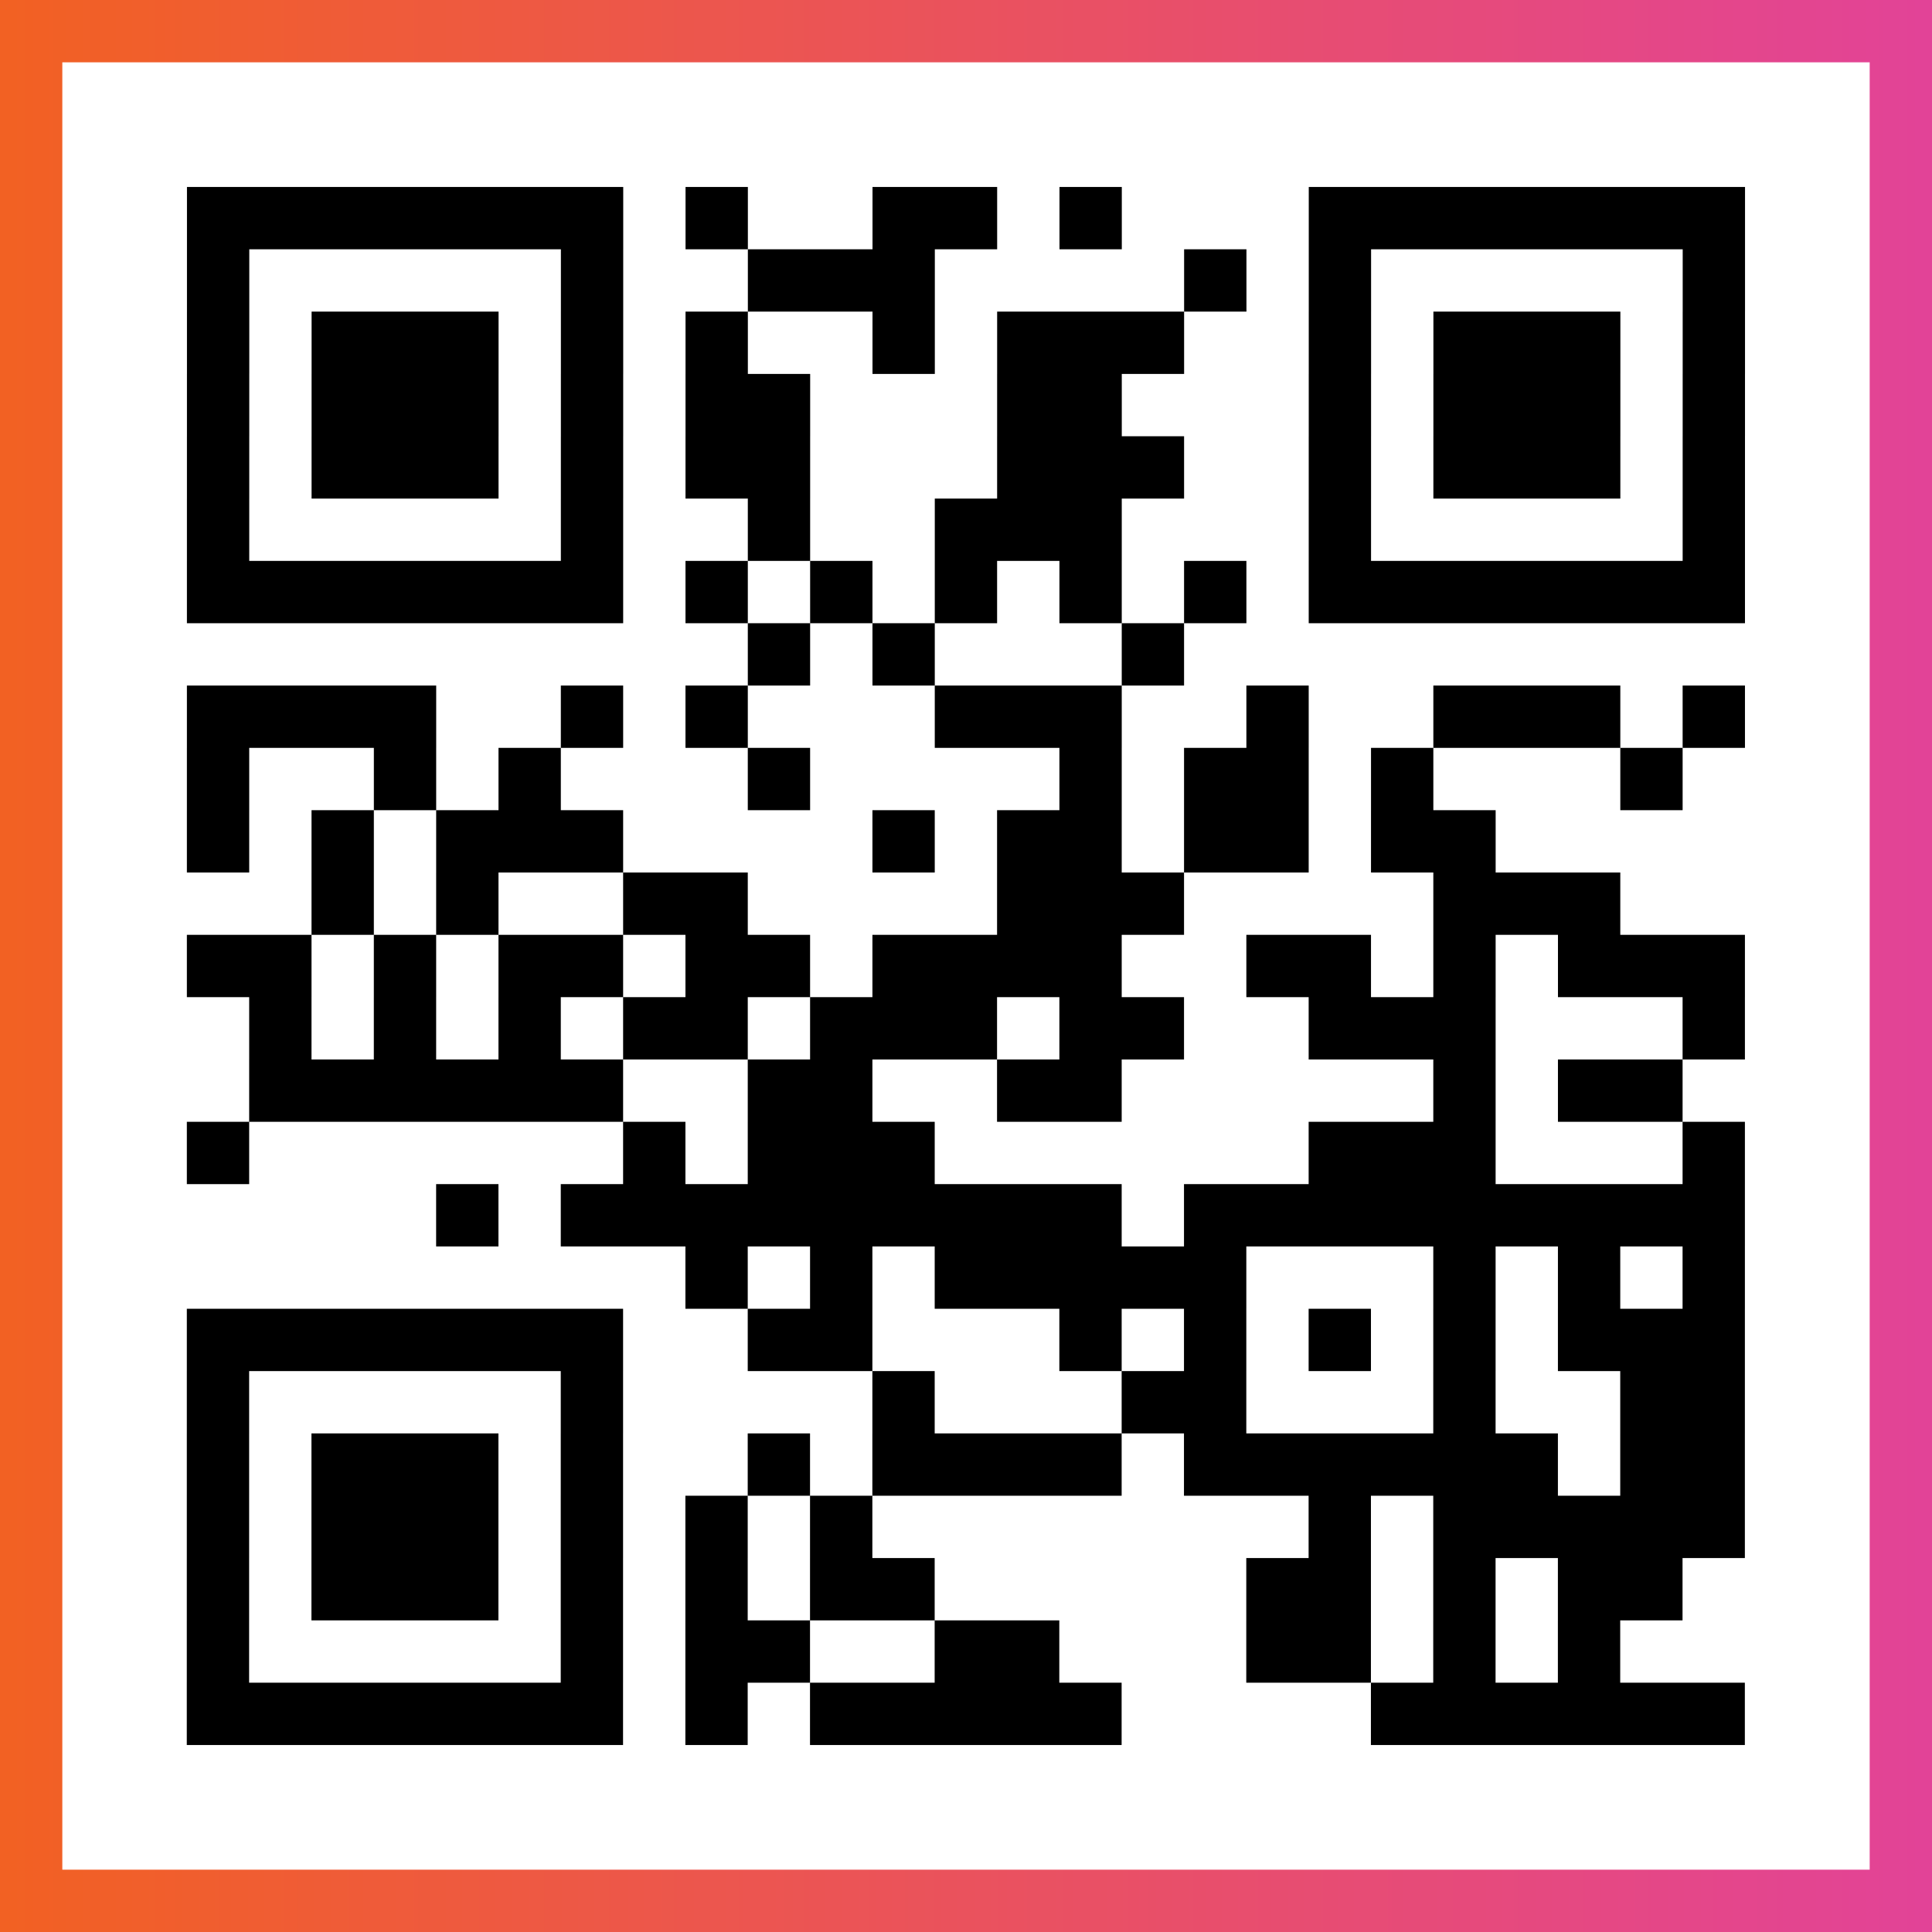 <?xml version="1.0" encoding="UTF-8"?>

<svg xmlns="http://www.w3.org/2000/svg" viewBox="-1 -1 31 31" width="93" height="93">
    <rect x="-1" y="-1" width="31" height="31" fill="#333333" stroke="none"/>
    <defs>
      <linearGradient id="primary">
        <stop class="start" offset="0%" stop-color="#f26122"/>
        <stop class="stop" offset="100%" stop-color="#e24398"/>
      </linearGradient>
    </defs>
    <rect x="-1" y="-1" width="31" height="31" fill="url(#primary)"/>
    <rect x="0" y="0" width="29" height="29" fill="#fff"/>
    <path stroke="#000" d="M2 2.5h7m1 0h1m2 0h2m1 0h1m3 0h7m-25 1h1m5 0h1m2 0h3m4 0h1m1 0h1m5 0h1m-25 1h1m1 0h3m1 0h1m1 0h1m2 0h1m1 0h3m2 0h1m1 0h3m1 0h1m-25 1h1m1 0h3m1 0h1m1 0h2m3 0h2m3 0h1m1 0h3m1 0h1m-25 1h1m1 0h3m1 0h1m1 0h2m3 0h3m2 0h1m1 0h3m1 0h1m-25 1h1m5 0h1m2 0h1m2 0h3m3 0h1m5 0h1m-25 1h7m1 0h1m1 0h1m1 0h1m1 0h1m1 0h1m1 0h7m-16 1h1m1 0h1m3 0h1m-16 1h4m2 0h1m1 0h1m3 0h3m2 0h1m2 0h3m1 0h1m-25 1h1m2 0h1m1 0h1m3 0h1m4 0h1m1 0h2m1 0h1m3 0h1m-24 1h1m1 0h1m1 0h3m4 0h1m1 0h2m1 0h2m1 0h2m-19 1h1m1 0h1m2 0h2m4 0h3m4 0h3m-23 1h2m1 0h1m1 0h2m1 0h2m1 0h4m2 0h2m1 0h1m1 0h3m-24 1h1m1 0h1m1 0h1m1 0h2m1 0h3m1 0h2m2 0h3m3 0h1m-24 1h6m2 0h2m2 0h2m5 0h1m1 0h2m-24 1h1m6 0h1m1 0h3m6 0h3m3 0h1m-21 1h1m1 0h9m1 0h9m-17 1h1m1 0h1m1 0h5m3 0h1m1 0h1m1 0h1m-25 1h7m2 0h2m3 0h1m1 0h1m1 0h1m1 0h1m1 0h3m-25 1h1m5 0h1m4 0h1m3 0h2m3 0h1m2 0h2m-25 1h1m1 0h3m1 0h1m2 0h1m1 0h4m1 0h6m1 0h2m-25 1h1m1 0h3m1 0h1m1 0h1m1 0h1m7 0h1m1 0h5m-25 1h1m1 0h3m1 0h1m1 0h1m1 0h2m5 0h2m1 0h1m1 0h2m-24 1h1m5 0h1m1 0h2m2 0h2m3 0h2m1 0h1m1 0h1m-23 1h7m1 0h1m1 0h5m4 0h6" />
</svg>
